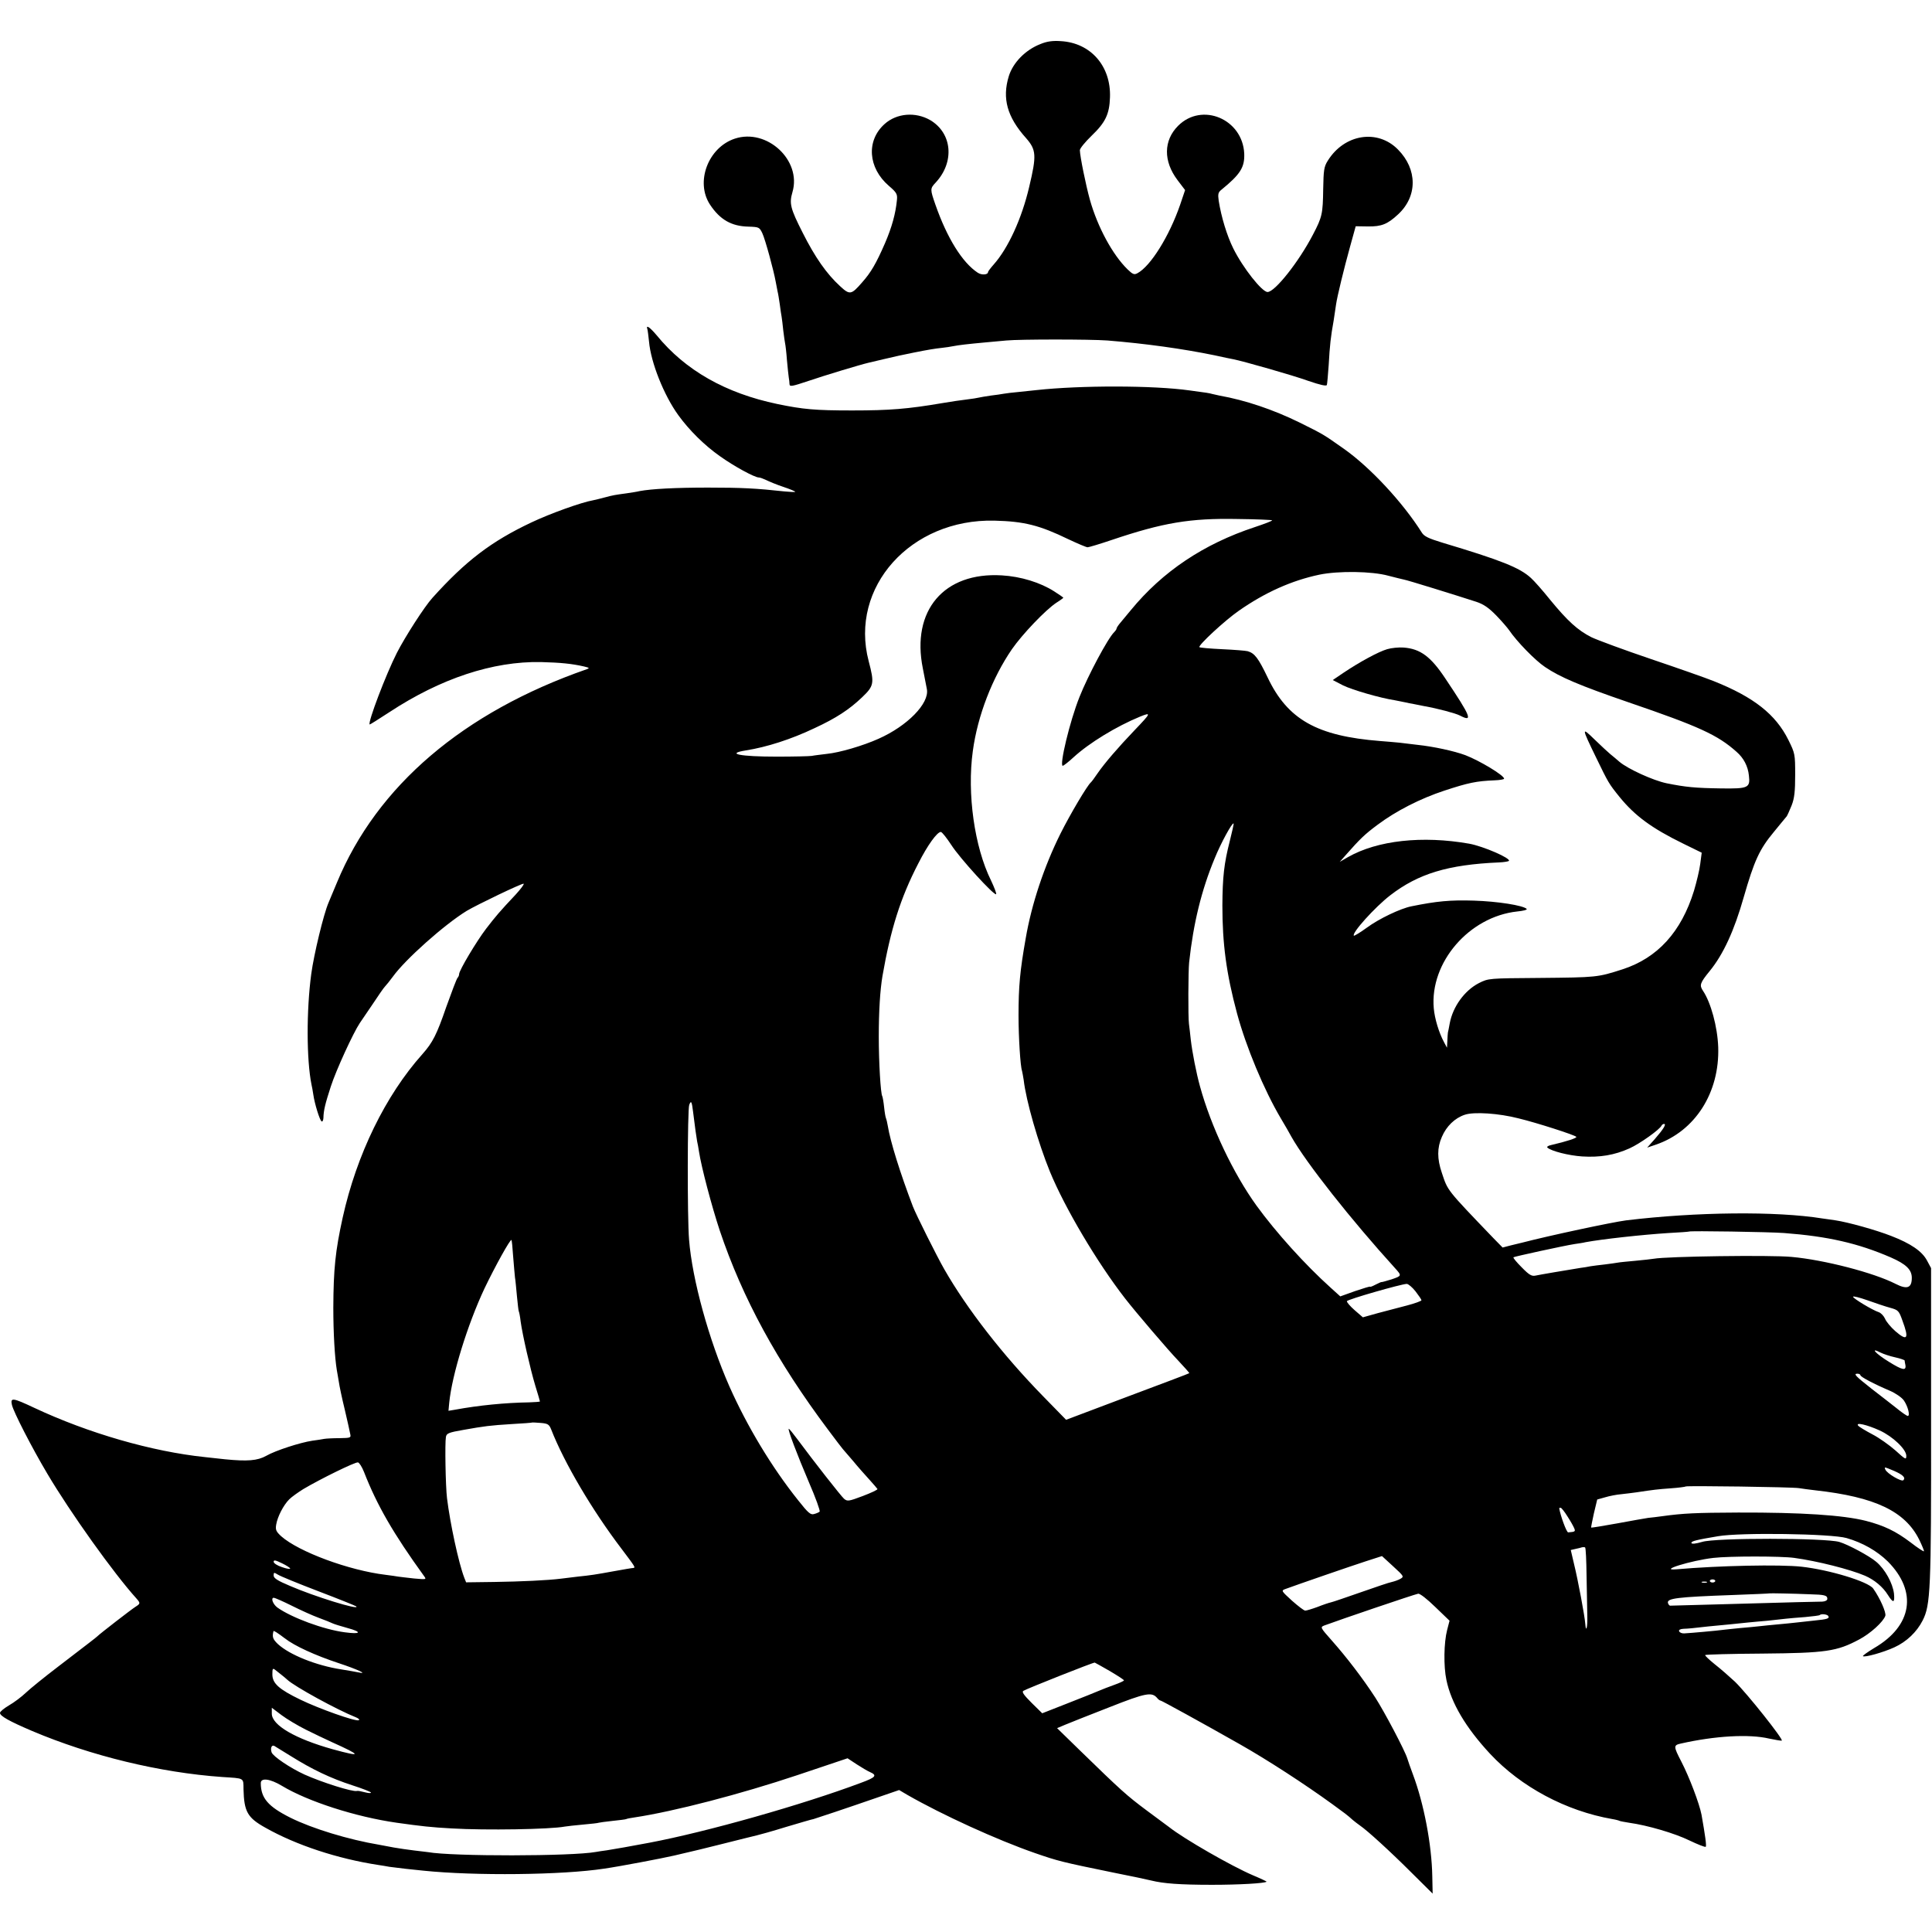 <?xml version="1.0" standalone="no"?>
<!DOCTYPE svg PUBLIC "-//W3C//DTD SVG 20010904//EN"
 "http://www.w3.org/TR/2001/REC-SVG-20010904/DTD/svg10.dtd">
<svg version="1.0" xmlns="http://www.w3.org/2000/svg"
 width="1052pt" height="1052pt" viewBox="0 0 1052 1052"
 preserveAspectRatio="xMidYMid meet">
<g transform="translate(0,1052) scale(0.1,-0.1)"
fill="#000000" stroke="none">
<path d="M5665 10280 c-82 -32 -149 -101 -172 -175 -37 -121 -9 -222 94 -337
56 -64 58 -94 17 -266 -40 -171 -114 -333 -193 -422 -17 -19 -31 -38 -31 -41
0 -16 -35 -18 -56 -4 -84 55 -167 189 -230 369 -30 86 -30 89 1 122 104 112
90 269 -30 340 -80 46 -182 38 -248 -21 -101 -90 -91 -239 23 -337 42 -36 47
-45 44 -76 -7 -75 -28 -150 -65 -236 -48 -110 -76 -159 -125 -214 -59 -68 -67
-69 -120 -20 -73 67 -136 157 -203 290 -68 134 -74 160 -56 222 51 173 -139
349 -314 291 -145 -48 -216 -236 -135 -359 54 -82 117 -118 209 -120 58 -2 60
-3 76 -36 16 -34 62 -203 73 -265 3 -16 8 -40 10 -52 3 -11 8 -43 12 -70 3
-26 8 -57 10 -68 2 -11 6 -45 9 -75 4 -30 8 -62 10 -70 2 -8 7 -49 10 -91 4
-41 8 -84 10 -95 2 -10 4 -27 4 -36 1 -15 14 -12 104 18 88 30 280 88 327 99
8 2 47 11 85 20 74 17 80 19 160 35 75 15 116 22 155 26 19 2 46 6 60 9 30 6
83 12 170 20 36 3 90 8 120 11 73 7 455 7 550 0 209 -17 410 -45 585 -81 44
-10 89 -19 100 -21 52 -10 323 -87 409 -118 64 -22 99 -30 101 -22 2 6 6 55
10 109 6 108 11 153 27 242 5 33 11 72 13 87 6 43 43 195 76 314 l31 112 67
-1 c73 -1 106 12 163 65 107 98 107 246 0 354 -111 113 -292 84 -382 -61 -21
-33 -23 -52 -25 -154 -2 -135 -5 -152 -56 -249 -77 -148 -207 -312 -247 -312
-30 0 -134 131 -187 238 -34 69 -65 170 -79 259 -5 36 -3 46 15 60 103 84 127
122 124 197 -9 188 -230 281 -360 151 -80 -80 -81 -193 -3 -296 l41 -54 -27
-80 c-59 -171 -161 -335 -233 -373 -17 -9 -25 -6 -53 21 -82 80 -163 230 -205
378 -23 83 -54 236 -55 271 0 10 29 45 64 79 75 72 97 117 100 209 6 170 -105
297 -268 306 -44 3 -75 -1 -111 -16z"/>
<path d="M3525 8728 c2 -7 6 -38 9 -68 10 -114 81 -292 159 -400 60 -83 143
-165 227 -224 77 -55 189 -116 212 -116 7 0 25 -7 40 -14 16 -8 57 -25 93 -37
36 -12 65 -24 65 -27 0 -2 -26 -1 -57 2 -156 17 -234 21 -418 21 -178 0 -307
-7 -372 -19 -11 -3 -43 -8 -70 -12 -66 -9 -73 -10 -118 -22 -22 -6 -51 -13
-65 -16 -64 -11 -236 -73 -337 -121 -218 -103 -357 -209 -538 -410 -43 -47
-149 -212 -194 -300 -59 -116 -160 -381 -148 -390 1 -1 49 29 107 67 280 184
564 278 826 273 109 -3 168 -9 234 -24 29 -7 32 -9 15 -15 -672 -234 -1142
-635 -1360 -1161 -21 -49 -41 -99 -46 -110 -27 -62 -80 -283 -94 -387 -27
-200 -26 -469 1 -603 3 -11 7 -36 10 -55 7 -50 35 -140 45 -146 5 -3 9 5 10
18 1 43 10 78 40 171 29 90 123 294 158 346 10 14 42 62 72 106 29 44 58 86
65 93 7 7 27 32 44 55 67 93 279 282 401 357 57 34 301 151 310 148 5 -2 -15
-28 -43 -59 -86 -91 -111 -121 -161 -186 -52 -68 -147 -227 -147 -247 0 -7 -4
-16 -9 -21 -5 -6 -32 -77 -61 -158 -52 -151 -74 -194 -130 -257 -201 -225
-358 -547 -434 -890 -40 -182 -50 -280 -51 -490 0 -140 8 -273 19 -340 3 -14
7 -43 11 -64 3 -22 17 -89 32 -150 14 -61 28 -121 30 -134 5 -21 2 -22 -58
-23 -35 0 -73 -2 -84 -4 -11 -2 -40 -7 -65 -10 -66 -10 -199 -53 -250 -82 -48
-27 -103 -31 -225 -19 -33 4 -82 9 -110 12 -287 30 -634 130 -928 268 -119 56
-131 57 -122 16 9 -39 108 -232 193 -375 125 -211 361 -542 485 -679 22 -25
22 -28 -5 -45 -21 -13 -197 -149 -208 -161 -6 -6 -41 -33 -216 -167 -72 -55
-150 -118 -173 -140 -23 -22 -64 -53 -92 -69 -27 -16 -49 -34 -49 -41 0 -17
50 -45 174 -98 321 -136 696 -227 1036 -251 123 -8 115 -3 116 -67 3 -122 22
-155 119 -209 168 -95 393 -169 615 -203 19 -3 46 -7 60 -10 14 -2 54 -7 90
-11 36 -4 79 -8 95 -10 282 -29 757 -24 985 11 84 12 315 56 380 71 36 9 74
17 85 20 11 2 92 22 180 44 88 22 171 43 185 46 14 3 86 23 160 46 74 22 142
42 150 43 14 4 171 56 370 125 l96 33 44 -26 c192 -110 488 -245 695 -317 127
-44 147 -49 425 -106 96 -19 191 -39 210 -44 65 -16 154 -23 330 -23 147 0
288 8 297 17 1 1 -32 17 -75 35 -115 49 -375 198 -457 263 -5 4 -59 44 -120
89 -110 82 -140 109 -368 331 l-121 118 45 19 c24 10 132 53 240 95 200 79
231 84 260 50 6 -8 15 -14 19 -14 5 0 222 -119 430 -237 150 -85 352 -216 505
-327 70 -51 80 -58 111 -86 10 -8 27 -22 39 -30 40 -27 167 -143 282 -258
l114 -113 -2 95 c-3 172 -46 396 -105 553 -14 38 -28 77 -31 88 -13 43 -125
255 -174 331 -68 105 -158 222 -237 311 -63 71 -64 73 -41 82 86 32 489 169
511 173 9 2 48 -28 93 -72 l78 -75 -13 -50 c-18 -69 -20 -198 -4 -273 26 -125
105 -259 238 -402 168 -180 413 -311 665 -355 19 -3 37 -8 40 -10 4 -2 27 -6
51 -10 102 -14 250 -58 328 -96 46 -22 86 -38 90 -35 5 5 -3 62 -23 175 -12
61 -66 204 -110 289 -43 83 -43 89 -3 98 186 42 372 53 482 27 33 -7 63 -12
68 -11 12 4 -189 257 -255 321 -29 27 -78 70 -110 95 -31 25 -55 48 -52 50 3
3 144 7 313 8 343 3 404 12 524 76 63 33 133 97 144 130 5 18 -28 94 -66 148
-27 38 -238 102 -390 119 -118 13 -452 6 -680 -14 -106 -9 78 48 200 62 85 10
370 10 440 0 125 -17 303 -62 385 -97 51 -22 98 -61 125 -105 29 -46 38 -44
33 8 -7 56 -48 132 -97 173 -36 31 -153 94 -201 108 -77 22 -676 23 -747 0
-34 -10 -58 -13 -58 -5 0 9 25 16 145 36 120 21 617 14 700 -10 87 -25 166
-70 225 -128 162 -164 133 -350 -75 -471 -36 -22 -63 -41 -61 -44 9 -8 110 20
171 48 66 30 122 83 154 146 43 84 47 166 46 1068 l0 851 -22 41 c-27 51 -89
93 -195 134 -84 33 -236 75 -303 85 -22 3 -53 8 -70 10 -253 41 -689 36 -1070
-10 -77 -10 -419 -83 -565 -121 -8 -2 -36 -9 -62 -15 l-46 -12 -49 50 c-259
270 -249 258 -282 357 -26 76 -26 136 0 195 25 59 71 103 125 121 50 17 186 8
294 -20 99 -24 301 -89 313 -100 7 -6 -51 -25 -137 -45 -16 -3 -25 -10 -20
-14 21 -19 115 -43 189 -48 97 -6 176 7 258 44 56 25 167 104 175 125 2 4 8 8
13 8 14 0 -3 -28 -50 -82 l-42 -47 47 16 c214 73 348 283 340 531 -4 111 -40
243 -83 307 -20 30 -17 42 37 108 74 91 133 219 185 402 57 198 85 260 164
355 34 41 65 80 70 85 4 6 16 33 27 60 15 39 19 76 19 166 0 113 -1 117 -37
190 -69 139 -188 233 -406 320 -42 17 -196 71 -341 120 -145 49 -291 103 -325
119 -75 38 -130 88 -226 205 -40 50 -87 103 -104 118 -61 56 -161 96 -485 193
-72 22 -97 34 -109 54 -104 165 -281 355 -424 456 -114 80 -108 77 -243 144
-143 70 -294 121 -435 146 -14 3 -32 7 -40 9 -14 4 -29 7 -122 19 -197 28
-595 28 -833 2 -16 -2 -59 -6 -95 -10 -36 -3 -74 -8 -85 -10 -11 -2 -42 -7
-70 -10 -27 -4 -57 -9 -65 -11 -8 -2 -37 -7 -64 -10 -27 -3 -88 -12 -135 -20
-188 -32 -286 -40 -491 -40 -202 0 -267 6 -407 35 -282 59 -501 183 -657 374
-37 44 -60 60 -51 34z m3402 -1041 c2 -3 -40 -19 -94 -37 -279 -92 -503 -242
-676 -453 -18 -22 -42 -51 -54 -65 -13 -15 -23 -30 -23 -34 0 -4 -6 -13 -13
-20 -35 -34 -143 -237 -189 -353 -53 -132 -111 -376 -91 -375 5 1 31 21 58 46
86 79 234 169 363 222 62 25 60 20 -29 -73 -90 -94 -164 -180 -202 -235 -17
-25 -33 -47 -37 -50 -20 -17 -113 -174 -166 -280 -89 -179 -157 -383 -189
-570 -31 -175 -39 -261 -39 -420 0 -118 10 -277 19 -301 2 -8 6 -30 9 -49 13
-114 79 -343 143 -500 82 -199 257 -494 409 -690 59 -76 236 -283 288 -337 35
-37 63 -69 62 -70 -1 -2 -153 -59 -337 -128 l-334 -126 -125 128 c-219 224
-415 476 -539 693 -40 70 -152 294 -170 340 -69 181 -123 353 -137 440 -3 19
-8 38 -10 42 -2 3 -7 30 -10 60 -3 29 -8 56 -10 59 -9 15 -19 185 -19 324 0
137 7 252 20 330 44 253 98 426 195 613 51 101 103 172 123 172 7 -1 32 -33
57 -71 46 -72 234 -278 244 -268 3 3 -10 37 -28 75 -90 182 -131 472 -99 704
26 193 106 399 213 555 57 82 183 214 242 253 21 13 38 26 38 27 0 2 -22 17
-50 35 -75 48 -181 81 -285 87 -315 19 -494 -191 -430 -507 9 -47 19 -98 22
-113 14 -77 -106 -200 -264 -270 -85 -38 -211 -75 -281 -82 -31 -4 -68 -8 -82
-11 -14 -2 -99 -4 -190 -4 -201 0 -281 16 -168 34 113 18 245 60 373 121 117
54 190 102 259 168 65 62 68 76 36 197 -106 403 229 776 685 765 162 -4 245
-25 402 -101 51 -24 98 -44 105 -44 7 0 67 18 132 40 279 94 426 119 684 114
101 -1 186 -5 189 -7z m633 -302 c36 -9 74 -19 85 -21 19 -3 280 -84 394 -121
39 -13 67 -32 108 -74 30 -31 61 -67 70 -80 42 -62 142 -165 196 -201 81 -55
189 -101 454 -192 386 -132 486 -178 589 -270 38 -33 62 -78 67 -129 8 -67 -4
-72 -150 -70 -142 2 -194 7 -298 28 -73 15 -211 78 -257 117 -14 13 -37 31
-50 42 -12 10 -51 46 -86 80 -71 69 -71 66 9 -99 67 -138 69 -142 128 -215 83
-102 175 -170 347 -254 l100 -49 -8 -61 c-4 -33 -20 -99 -34 -146 -69 -224
-198 -366 -389 -428 -137 -44 -139 -44 -455 -47 -274 -2 -275 -2 -327 -28 -78
-40 -142 -128 -159 -219 -4 -24 -9 -46 -10 -50 -1 -5 -2 -25 -3 -45 l-2 -38
-16 30 c-28 52 -51 128 -56 185 -22 250 193 499 455 527 32 3 55 9 51 14 -20
19 -158 41 -288 45 -129 4 -202 -3 -340 -31 -60 -12 -177 -68 -242 -116 -37
-27 -69 -46 -71 -44 -14 13 115 156 198 220 153 118 315 167 592 179 26 1 50
5 54 8 13 14 -139 80 -216 94 -256 45 -500 18 -660 -73 l-45 -26 30 34 c81 92
106 116 176 168 100 75 233 143 364 186 131 43 174 52 273 56 28 1 52 5 52 9
0 18 -133 98 -211 128 -62 23 -174 47 -259 56 -30 4 -75 9 -100 12 -25 2 -72
7 -105 9 -344 27 -504 117 -613 347 -50 104 -70 131 -108 142 -11 3 -74 8
-139 11 -65 3 -121 8 -124 11 -9 9 139 146 214 198 143 100 288 165 440 197
103 21 284 19 375 -6z m-864 -1446 c-31 -121 -39 -195 -40 -349 0 -208 21
-370 80 -589 49 -181 146 -415 239 -572 21 -35 47 -80 57 -99 80 -142 326
-453 563 -714 39 -43 38 -43 -17 -62 -29 -9 -54 -16 -56 -15 -1 1 -16 -6 -32
-14 -17 -9 -30 -14 -30 -11 0 2 -37 -9 -81 -24 l-81 -29 -52 47 c-140 126
-297 300 -404 447 -127 176 -248 431 -308 650 -20 72 -42 185 -50 253 -3 31
-8 71 -10 87 -5 38 -4 288 1 335 23 212 67 393 139 566 34 84 96 197 103 190
2 -1 -8 -45 -21 -97z m-2922 -1474 c10 -81 18 -139 22 -160 3 -11 7 -36 10
-55 13 -85 69 -297 113 -430 124 -369 312 -714 590 -1085 41 -55 77 -102 80
-105 3 -3 28 -32 56 -65 27 -33 68 -79 90 -103 22 -24 41 -47 43 -50 1 -4 -35
-21 -80 -38 -77 -29 -84 -30 -102 -15 -17 15 -162 200 -254 324 -23 31 -44 57
-47 57 -8 0 46 -142 110 -292 36 -83 62 -155 58 -159 -4 -4 -18 -10 -30 -13
-19 -6 -32 5 -88 76 -143 179 -277 402 -373 618 -112 254 -203 583 -220 800
-10 117 -9 711 1 734 10 26 14 19 21 -39z m5941 -659 c237 -18 401 -55 581
-133 82 -36 114 -66 114 -111 0 -55 -25 -65 -88 -33 -119 61 -389 131 -567
147 -115 11 -679 3 -750 -10 -11 -2 -56 -7 -99 -11 -43 -4 -87 -8 -96 -10 -9
-2 -41 -6 -71 -10 -30 -3 -65 -8 -79 -10 -14 -3 -38 -7 -55 -9 -75 -12 -222
-37 -245 -42 -20 -4 -34 4 -74 45 -28 28 -48 52 -45 55 5 4 275 63 333 72 21
3 48 7 59 10 92 17 310 41 452 50 61 3 111 7 112 8 5 5 437 -2 518 -8z m-6921
-126 c4 -47 8 -98 10 -115 3 -16 7 -64 11 -105 4 -41 8 -77 10 -81 2 -3 7 -28
10 -55 10 -72 52 -257 80 -350 14 -45 25 -83 25 -85 0 -2 -26 -4 -58 -5 -130
-2 -274 -16 -404 -40 l-36 -6 4 43 c15 153 100 427 192 623 57 119 141 271
147 264 2 -2 6 -41 9 -88z m4914 -192 c17 -22 32 -44 32 -48 0 -4 -35 -17 -77
-28 -43 -11 -115 -30 -160 -42 l-82 -23 -45 39 c-24 21 -43 43 -42 49 2 9 294
93 326 94 8 0 30 -18 48 -41z m2584 -89 c44 -12 48 -16 67 -70 37 -99 27 -114
-38 -58 -25 22 -51 53 -57 69 -7 15 -22 31 -34 35 -34 11 -140 75 -140 84 0 5
35 -4 78 -19 42 -15 98 -34 124 -41z m28 -270 c27 -6 50 -14 51 -17 0 -4 2
-15 4 -24 6 -34 -16 -29 -90 17 -73 45 -105 81 -45 50 16 -8 52 -20 80 -26z
m-190 -97 c0 -9 74 -48 161 -85 32 -14 65 -37 76 -53 22 -32 35 -84 21 -84 -5
0 -33 19 -62 43 -30 23 -90 71 -135 105 -89 70 -100 82 -77 82 9 0 16 -4 16
-8z m-7129 -295 c72 -184 224 -441 383 -650 76 -101 78 -103 63 -105 -7 0 -52
-8 -102 -17 -110 -20 -124 -22 -200 -30 -33 -4 -73 -9 -90 -11 -70 -9 -220
-16 -363 -18 l-154 -2 -10 25 c-31 81 -77 295 -94 433 -8 66 -12 302 -6 333 3
20 14 25 95 39 119 21 141 24 267 32 58 3 106 7 107 8 1 1 22 0 46 -2 40 -3
47 -8 58 -35z m7234 -6 c72 -33 145 -103 145 -138 0 -23 -4 -21 -59 29 -33 29
-89 69 -126 88 -36 19 -71 40 -77 47 -16 20 46 6 117 -26z m-8253 -226 c71
-182 160 -336 327 -567 14 -19 13 -19 -55 -13 -38 4 -76 9 -85 10 -9 2 -40 6
-70 10 -199 24 -472 125 -568 210 -28 26 -32 35 -27 64 7 42 39 105 71 137 13
13 48 38 77 56 91 54 282 148 297 145 7 -1 22 -24 33 -52z m8331 6 c48 -21 65
-37 51 -51 -10 -10 -90 37 -98 58 -7 16 -6 15 47 -7z m-518 -94 c17 -3 57 -8
90 -12 325 -36 488 -114 565 -268 16 -33 28 -62 26 -64 -2 -2 -35 19 -72 48
-82 62 -145 92 -245 118 -124 31 -348 46 -694 45 -233 -1 -299 -4 -415 -20
-25 -3 -58 -8 -75 -9 -16 -2 -92 -16 -169 -30 -76 -14 -140 -24 -142 -23 -1 2
6 37 15 78 l18 75 43 12 c23 7 63 15 89 17 25 3 62 7 81 10 93 14 117 17 188
22 43 3 79 8 81 10 5 5 580 -3 616 -9z m-1260 -154 c17 -26 33 -55 37 -65 7
-17 5 -19 -33 -22 -9 -1 -43 93 -49 132 0 1 3 2 8 2 4 0 21 -21 37 -47z m104
-325 c2 -84 3 -181 4 -216 2 -62 -7 -97 -11 -44 -3 43 -40 240 -61 325 l-18
77 26 6 c14 3 31 7 36 9 6 1 13 1 16 -1 4 -2 7 -72 8 -156z m-1014 -15 c-12
-7 -33 -14 -46 -17 -13 -2 -89 -28 -169 -56 -80 -28 -153 -53 -163 -55 -10 -2
-43 -13 -73 -25 -30 -11 -60 -20 -67 -20 -7 0 -39 25 -72 54 -59 54 -60 55
-35 64 65 24 355 124 435 150 l90 29 61 -56 c59 -54 60 -56 39 -68z m-6045 56
c0 -4 -20 -1 -45 8 -25 8 -45 21 -45 29 0 11 10 9 45 -8 25 -12 45 -25 45 -29z
m155 -124 c110 -42 202 -79 205 -82 21 -23 -229 54 -362 112 -67 28 -88 42
-88 56 0 18 2 18 23 5 12 -8 112 -49 222 -91z m7605 57 c0 -5 -7 -9 -15 -9 -8
0 -15 4 -15 9 0 4 7 8 15 8 8 0 15 -4 15 -8z m-47 -9 c-7 -2 -19 -2 -25 0 -7
3 -2 5 12 5 14 0 19 -2 13 -5z m562 -64 c81 -2 95 -6 95 -25 0 -8 -11 -14 -27
-15 -16 0 -77 -2 -138 -3 -60 -2 -238 -7 -395 -11 -157 -4 -289 -8 -294 -8 -6
-1 -11 6 -14 15 -5 25 48 32 353 43 110 4 201 8 202 9 2 1 122 -1 218 -5z
m-8267 -62 c48 -24 114 -54 147 -66 33 -12 67 -26 75 -30 8 -4 46 -16 83 -26
81 -22 72 -35 -16 -23 -115 15 -290 80 -367 135 -24 18 -37 53 -19 53 5 0 49
-19 97 -43z m8367 -56 c8 -14 -4 -18 -75 -25 -36 -4 -81 -9 -100 -11 -19 -2
-64 -7 -100 -10 -36 -3 -81 -8 -100 -10 -19 -2 -66 -7 -105 -10 -38 -4 -81 -8
-95 -10 -28 -4 -171 -17 -209 -19 -13 -1 -26 5 -28 12 -3 7 6 12 24 13 30 1
47 3 136 13 31 3 83 8 115 11 31 3 75 8 97 10 22 2 72 7 110 10 39 4 84 9 100
11 17 2 64 6 105 9 41 4 77 8 79 11 8 8 40 4 46 -5z m-8404 -122 c52 -41 166
-93 293 -135 103 -34 165 -63 106 -50 -14 3 -55 10 -92 16 -136 21 -281 79
-345 138 -27 26 -32 38 -24 70 1 5 22 -9 62 -39z m4492 -178 c42 -25 77 -47
77 -51 0 -3 -24 -14 -52 -24 -29 -10 -66 -25 -83 -32 -16 -7 -93 -38 -170 -68
l-140 -55 -58 57 c-42 42 -54 59 -45 65 19 12 382 156 389 154 3 -1 40 -22 82
-46z m-4510 -21 c11 -8 24 -20 31 -26 39 -37 273 -165 374 -205 15 -6 22 -13
15 -16 -19 -7 -216 63 -317 112 -118 57 -153 89 -153 138 0 32 2 35 16 24 8
-6 24 -19 34 -27z m132 -298 c44 -22 107 -52 140 -67 166 -75 168 -84 7 -40
-204 57 -332 131 -332 194 l0 32 53 -40 c28 -21 88 -57 132 -79z m-80 -145
c115 -72 216 -120 333 -158 56 -18 102 -36 102 -40 0 -4 -15 -3 -34 2 -19 5
-38 9 -43 7 -23 -6 -188 46 -284 89 -79 36 -172 99 -180 121 -8 23 0 43 15 35
6 -4 47 -29 91 -56z m3152 -86 c41 -18 32 -29 -50 -59 -314 -118 -839 -267
-1152 -326 -89 -17 -197 -36 -230 -41 -23 -3 -50 -7 -60 -9 -130 -24 -782 -25
-915 -1 -8 1 -42 5 -75 9 -33 4 -82 11 -110 16 -27 5 -63 12 -80 15 -167 28
-364 88 -483 147 -122 61 -162 107 -162 189 0 30 50 24 115 -15 141 -85 401
-169 625 -201 135 -19 189 -25 300 -31 185 -11 537 -5 615 10 11 2 56 7 100
11 44 4 82 8 85 10 3 1 36 6 75 10 38 4 72 8 75 10 3 2 23 6 45 9 218 33 578
127 886 230 l274 92 50 -33 c28 -18 60 -37 72 -42z"/>
<path d="M7553 6985 c-48 -14 -152 -71 -237 -128 l-59 -40 56 -29 c51 -25 203
-69 282 -81 17 -3 41 -8 55 -11 14 -3 36 -8 50 -10 14 -3 39 -8 55 -11 74 -13
171 -39 194 -51 73 -38 62 -9 -78 200 -80 121 -137 163 -228 170 -26 2 -67 -2
-90 -9z"/>
</g>
</svg>
